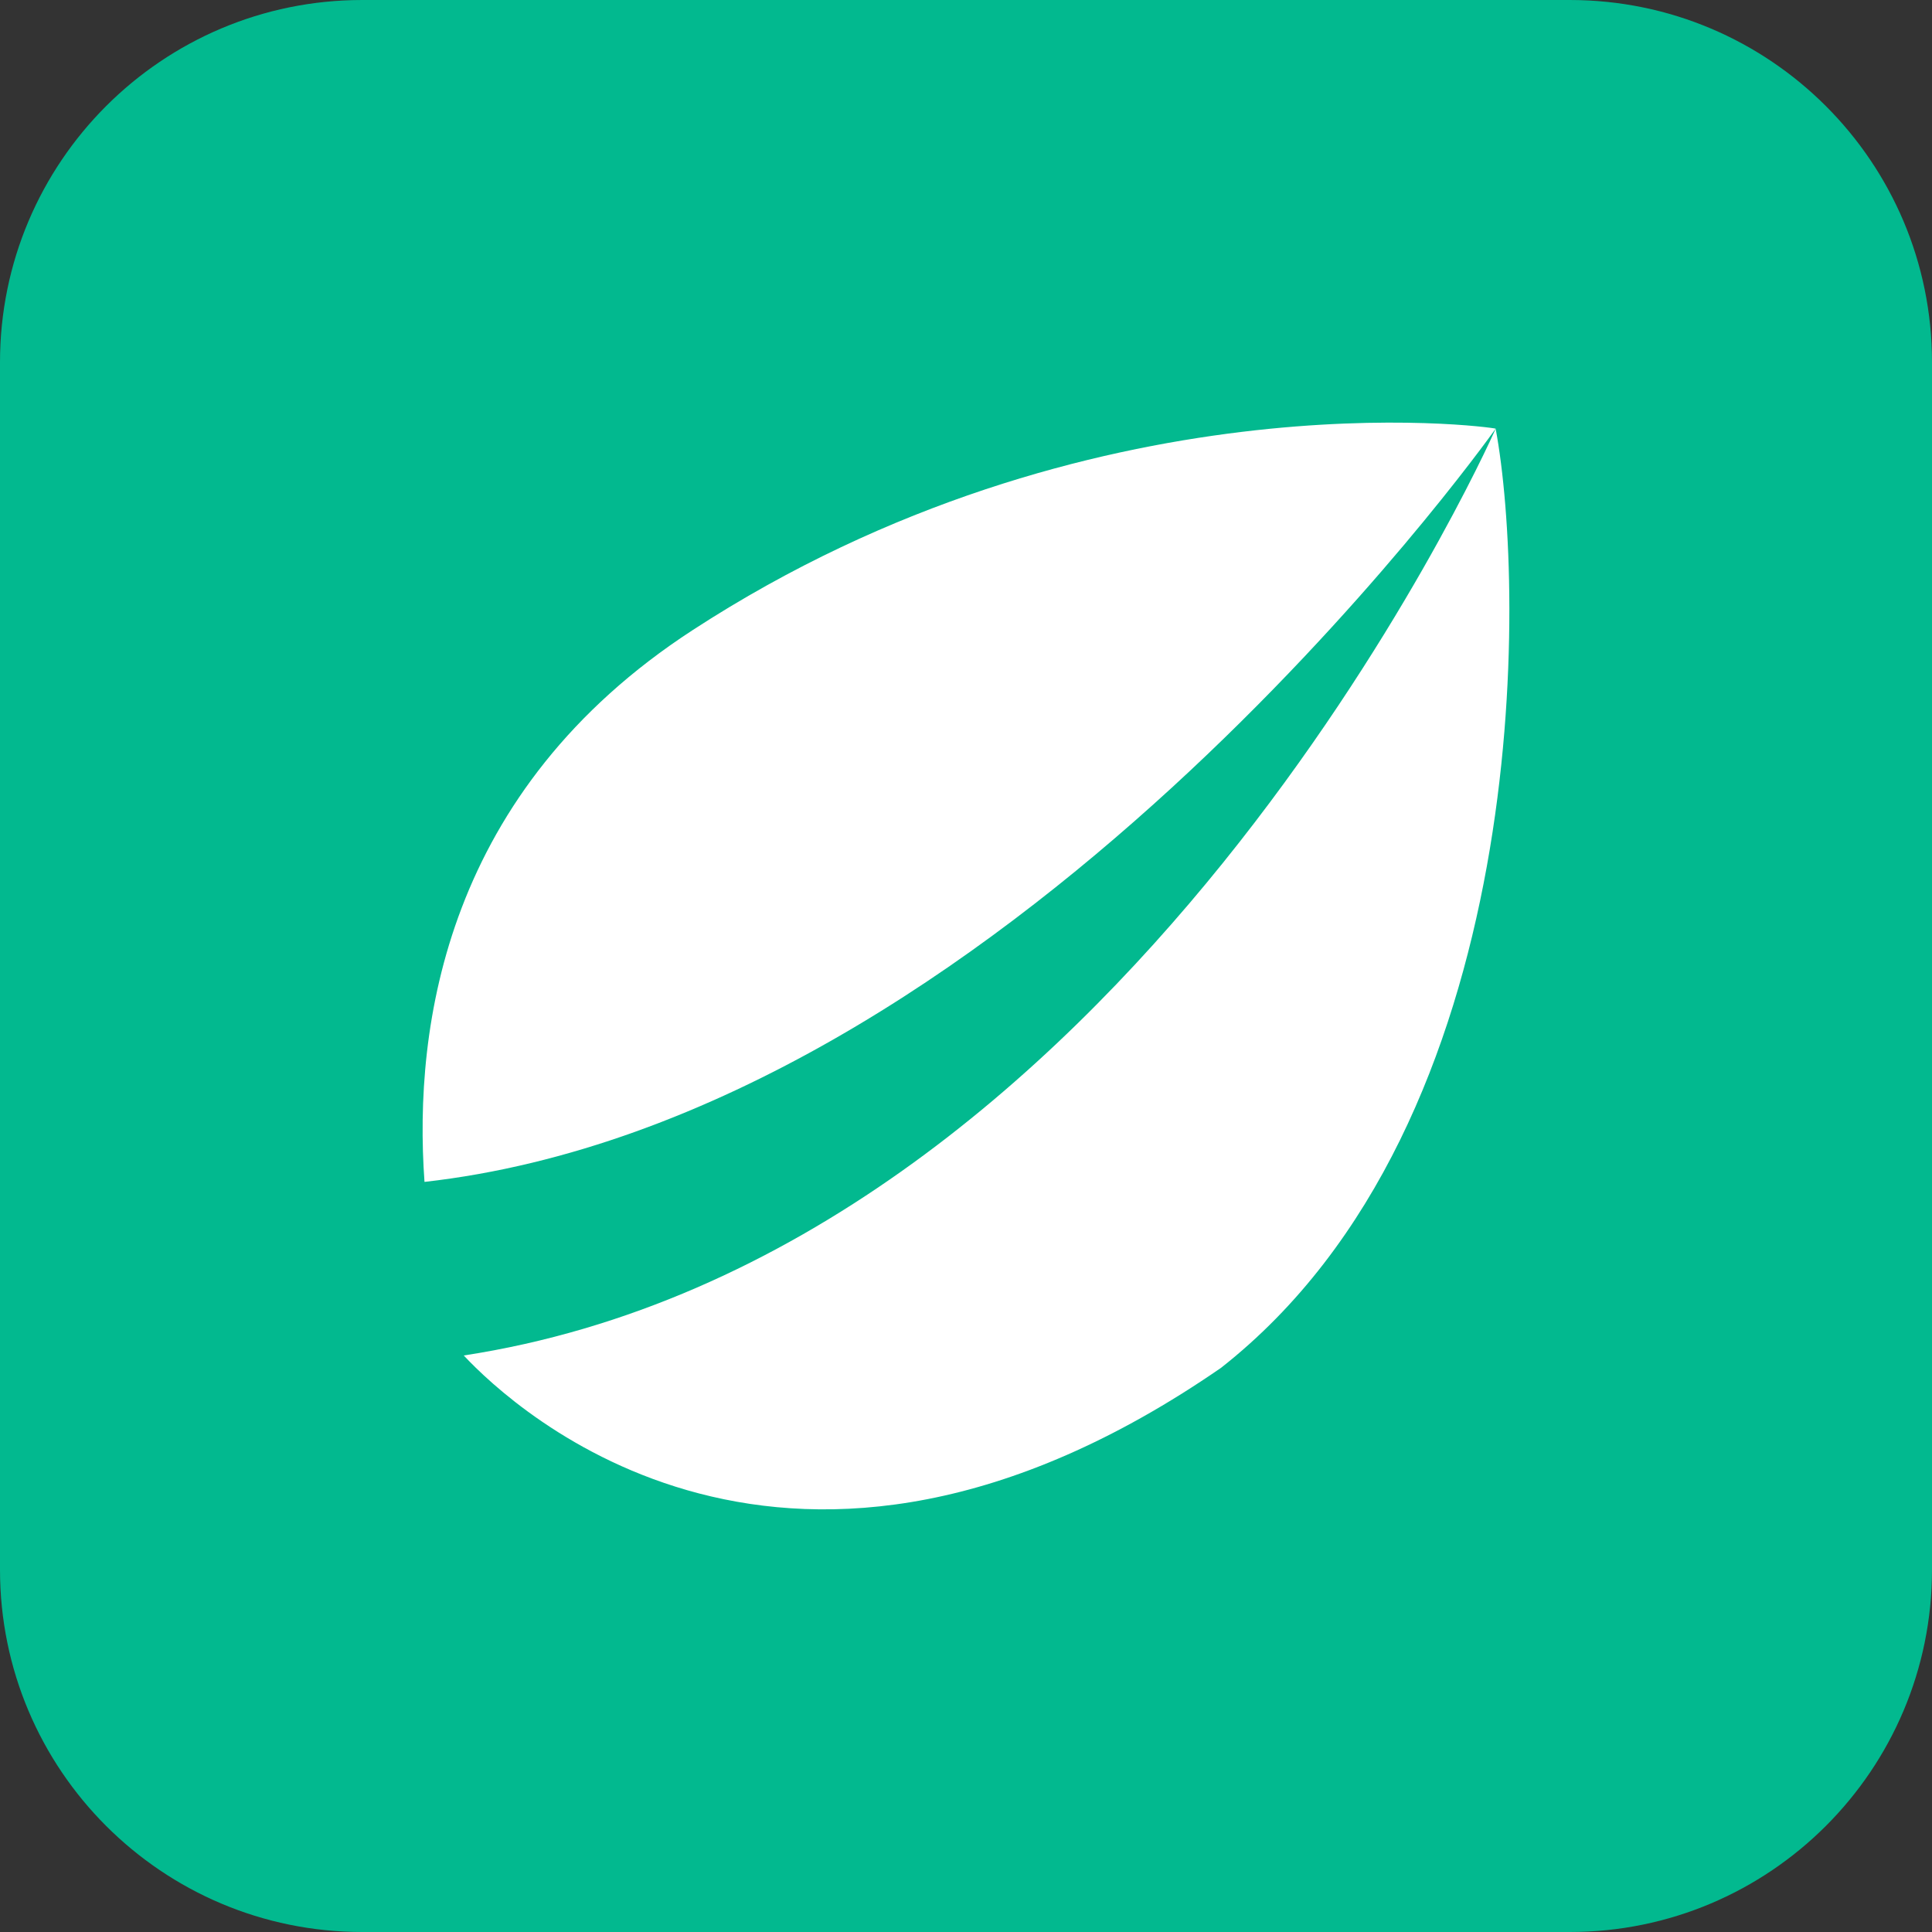 <svg width="32" height="32" viewBox="0 0 32 32" fill="none" xmlns="http://www.w3.org/2000/svg">
<rect x="0" y="0" width="32" height="32" fill="#333333" stroke="none"/>
<path d="M0 6C0 2.686 2.686 0 6 0H26C29.314 0 32 2.686 32 6V26C32 29.314 29.314 32 26 32H6C2.686 32 0 29.314 0 26V6Z" fill="#02B98F"/>
<path d="M7.681 22.451C8.511 23.338 13.07 27.592 20.225 22.655C25.4 18.587 25.27 9.766 24.773 7.102C24.6 7.49 18.59 20.779 7.681 22.451ZM24.773 7.1C24.709 7.073 18.052 6.157 11.472 10.437C7.385 13.094 6.845 16.984 7.031 19.576C16.598 18.495 24.556 7.405 24.773 7.1Z" fill="white"/>
</svg>
